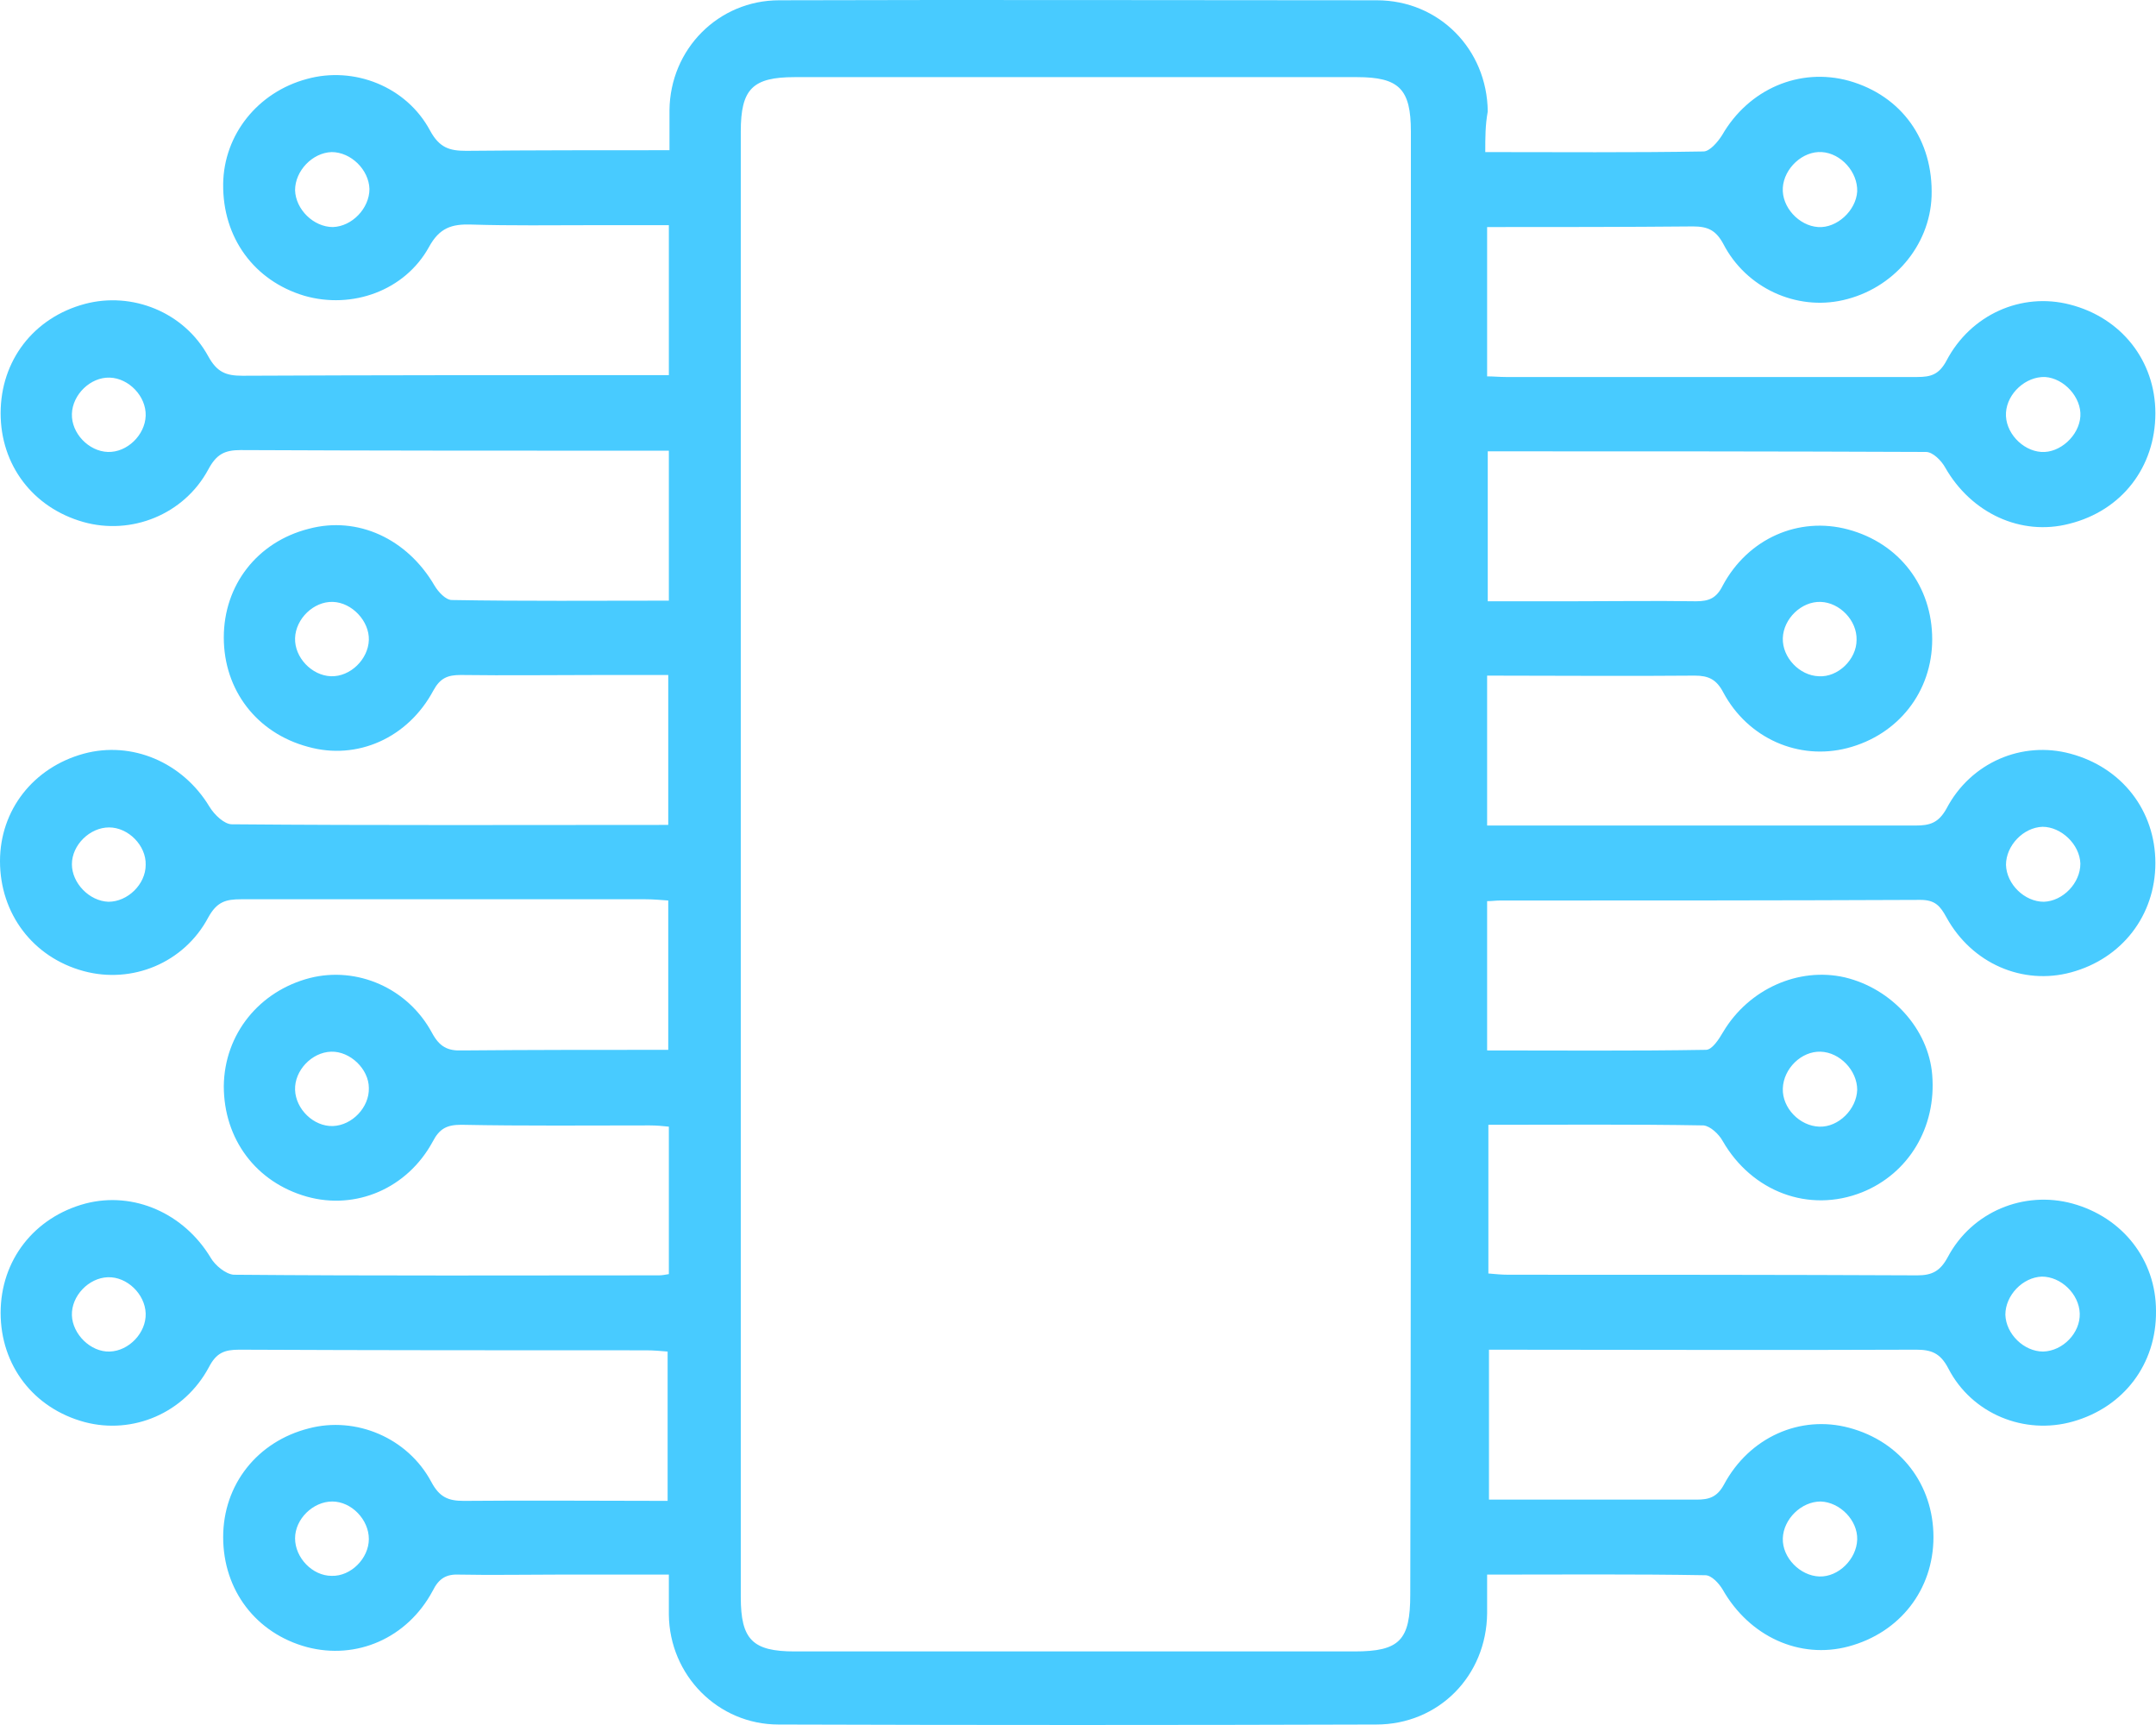 <svg width="100" height="80" viewBox="0 0 100 80" fill="none" xmlns="http://www.w3.org/2000/svg">
    <path d="M68.89 7.053C72.34 7.053 75.675 7.082 79.011 7.024C79.298 7.024 79.672 6.59 79.873 6.271C81.109 4.127 83.467 3.113 85.767 3.75C88.211 4.446 89.678 6.503 89.591 9.11C89.505 11.399 87.809 13.398 85.48 13.92C83.323 14.412 80.995 13.369 79.931 11.312C79.586 10.675 79.212 10.501 78.522 10.501C75.359 10.53 72.196 10.53 68.976 10.53C68.976 12.848 68.976 15.108 68.976 17.455C69.264 17.455 69.551 17.484 69.839 17.484C76.193 17.484 82.547 17.484 88.93 17.484C89.563 17.484 89.936 17.368 90.281 16.73C91.403 14.586 93.76 13.543 96.003 14.123C98.389 14.731 99.971 16.73 99.971 19.164C99.971 21.656 98.418 23.684 95.974 24.292C93.732 24.872 91.431 23.8 90.224 21.685C90.051 21.366 89.649 20.96 89.333 20.96C82.576 20.931 75.819 20.931 69.005 20.931C69.005 23.249 69.005 25.48 69.005 27.885C70.299 27.885 71.621 27.885 72.944 27.885C74.842 27.885 76.768 27.856 78.666 27.885C79.269 27.885 79.614 27.74 79.902 27.16C81.081 24.959 83.438 23.945 85.71 24.553C88.096 25.19 89.62 27.189 89.62 29.652C89.62 32.086 88.039 34.085 85.681 34.694C83.438 35.273 81.081 34.259 79.931 32.115C79.614 31.506 79.241 31.333 78.608 31.333C75.417 31.362 72.225 31.333 68.976 31.333C68.976 33.679 68.976 35.91 68.976 38.286C69.321 38.286 69.666 38.286 69.983 38.286C76.279 38.286 82.547 38.286 88.844 38.286C89.505 38.286 89.908 38.17 90.281 37.504C91.403 35.36 93.789 34.346 96.032 34.954C98.418 35.592 99.971 37.591 99.971 40.025C99.971 42.458 98.418 44.457 96.061 45.095C93.818 45.703 91.46 44.689 90.281 42.545C89.994 42.024 89.764 41.734 89.074 41.734C82.576 41.763 76.078 41.763 69.551 41.763C69.379 41.763 69.206 41.792 68.976 41.792C68.976 44.081 68.976 46.341 68.976 48.716C72.369 48.716 75.733 48.745 79.126 48.688C79.413 48.688 79.729 48.195 79.931 47.847C81.109 45.877 83.41 44.834 85.566 45.327C87.751 45.848 89.448 47.731 89.62 49.846C89.821 52.28 88.528 54.424 86.371 55.293C83.898 56.278 81.253 55.264 79.902 52.917C79.729 52.599 79.327 52.222 79.011 52.193C75.704 52.135 72.398 52.164 69.034 52.164C69.034 54.482 69.034 56.742 69.034 59.06C69.35 59.089 69.666 59.118 69.954 59.118C76.279 59.118 82.605 59.118 88.93 59.147C89.62 59.147 89.994 58.944 90.339 58.306C91.46 56.191 93.875 55.206 96.118 55.815C98.447 56.452 100 58.422 100 60.798C100.028 63.261 98.504 65.26 96.147 65.926C93.904 66.564 91.46 65.579 90.368 63.464C89.994 62.739 89.563 62.594 88.873 62.594C82.288 62.623 75.733 62.594 69.062 62.594C69.062 64.883 69.062 67.143 69.062 69.548C69.81 69.548 70.586 69.548 71.363 69.548C73.806 69.548 76.25 69.548 78.694 69.548C79.269 69.548 79.643 69.432 79.959 68.853C81.138 66.651 83.496 65.608 85.767 66.216C88.154 66.853 89.678 68.853 89.678 71.286C89.678 73.72 88.125 75.719 85.739 76.357C83.467 76.965 81.138 75.893 79.902 73.72C79.729 73.43 79.384 73.054 79.097 73.054C75.762 72.996 72.426 73.025 68.976 73.025C68.976 73.662 68.976 74.242 68.976 74.821C68.947 77.718 66.734 79.978 63.83 79.978C54.6 80.007 45.371 80.007 36.113 79.978C33.295 79.978 31.052 77.689 31.023 74.879C31.023 74.3 31.023 73.72 31.023 73.025C29.241 73.025 27.516 73.025 25.819 73.025C24.324 73.025 22.8 73.054 21.305 73.025C20.701 72.996 20.356 73.199 20.069 73.778C18.89 75.98 16.532 76.994 14.232 76.386C11.875 75.748 10.351 73.749 10.351 71.286C10.351 68.853 11.932 66.853 14.319 66.245C16.504 65.666 18.919 66.68 20.011 68.737C20.385 69.432 20.788 69.606 21.506 69.606C24.64 69.577 27.746 69.606 30.966 69.606C30.966 67.317 30.966 65.057 30.966 62.681C30.65 62.653 30.305 62.623 29.96 62.623C23.663 62.623 17.395 62.623 11.098 62.594C10.408 62.594 10.034 62.739 9.689 63.406C8.539 65.55 6.153 66.535 3.939 65.955C1.553 65.318 0.029 63.319 0.029 60.885C0.029 58.451 1.581 56.452 3.968 55.815C6.21 55.235 8.539 56.278 9.776 58.336C9.977 58.683 10.466 59.089 10.839 59.118C17.424 59.176 23.979 59.147 30.563 59.147C30.707 59.147 30.851 59.118 31.023 59.089C31.023 56.829 31.023 54.598 31.023 52.251C30.765 52.222 30.448 52.193 30.132 52.193C27.228 52.193 24.324 52.222 21.392 52.164C20.73 52.164 20.385 52.338 20.069 52.947C18.89 55.119 16.504 56.133 14.232 55.496C11.875 54.83 10.38 52.831 10.38 50.368C10.408 47.963 12.018 45.964 14.376 45.356C16.561 44.805 18.919 45.819 20.04 47.905C20.385 48.543 20.759 48.745 21.449 48.716C24.612 48.688 27.774 48.688 30.995 48.688C30.995 46.37 30.995 44.11 30.995 41.763C30.621 41.734 30.276 41.705 29.931 41.705C23.692 41.705 17.424 41.705 11.184 41.705C10.466 41.705 10.063 41.821 9.661 42.545C8.539 44.66 6.124 45.645 3.882 45.037C1.524 44.4 0 42.371 0 39.938C0 37.562 1.553 35.592 3.882 34.954C6.124 34.346 8.482 35.36 9.718 37.417C9.948 37.794 10.408 38.228 10.753 38.228C17.481 38.286 24.18 38.257 30.995 38.257C30.995 35.968 30.995 33.708 30.995 31.304C29.96 31.304 28.896 31.304 27.832 31.304C25.676 31.304 23.519 31.333 21.363 31.304C20.759 31.304 20.414 31.448 20.098 32.028C18.919 34.23 16.561 35.273 14.29 34.636C11.903 33.998 10.38 31.999 10.38 29.565C10.38 27.132 11.932 25.132 14.319 24.524C16.59 23.916 18.89 24.988 20.155 27.16C20.328 27.45 20.673 27.827 20.96 27.827C24.296 27.885 27.631 27.856 31.023 27.856C31.023 25.538 31.023 23.307 31.023 20.902C30.707 20.902 30.362 20.902 30.017 20.902C23.72 20.902 17.453 20.902 11.156 20.873C10.408 20.873 10.034 21.076 9.661 21.772C8.539 23.858 6.095 24.843 3.853 24.205C1.524 23.539 0.029 21.569 0.029 19.164C0.029 16.73 1.553 14.731 3.939 14.094C6.124 13.514 8.539 14.47 9.661 16.527C10.063 17.252 10.466 17.426 11.242 17.426C17.453 17.397 23.663 17.397 29.902 17.397C30.247 17.397 30.621 17.397 31.023 17.397C31.023 15.05 31.023 12.819 31.023 10.443C29.816 10.443 28.637 10.443 27.458 10.443C25.589 10.443 23.72 10.472 21.852 10.414C20.96 10.385 20.385 10.559 19.896 11.457C18.775 13.485 16.331 14.354 14.117 13.717C11.788 13.022 10.322 11.023 10.351 8.531C10.38 6.242 11.961 4.272 14.232 3.663C16.417 3.055 18.861 4.011 19.954 6.068C20.385 6.851 20.845 6.995 21.622 6.995C24.698 6.966 27.803 6.966 31.052 6.966C31.052 6.329 31.052 5.721 31.052 5.112C31.081 2.273 33.324 0.013 36.141 0.013C45.371 -0.016 54.6 0.013 63.858 0.013C66.734 0.013 68.976 2.273 69.005 5.17C68.89 5.807 68.89 6.358 68.89 7.053ZM65.44 40.083C65.44 28.754 65.44 17.426 65.44 6.097C65.44 4.127 64.893 3.577 62.938 3.577C54.255 3.577 45.543 3.577 36.86 3.577C34.905 3.577 34.359 4.127 34.359 6.097C34.359 28.754 34.359 51.411 34.359 74.068C34.359 76.038 34.905 76.588 36.86 76.588C45.514 76.588 54.169 76.588 62.823 76.588C64.922 76.588 65.411 76.067 65.411 73.952C65.44 62.681 65.44 51.382 65.44 40.083ZM15.44 10.53C16.331 10.501 17.136 9.661 17.136 8.763C17.108 7.865 16.274 7.053 15.382 7.053C14.491 7.082 13.686 7.923 13.686 8.821C13.715 9.719 14.549 10.53 15.44 10.53ZM84.502 7.053C83.611 6.995 82.748 7.807 82.691 8.705C82.633 9.603 83.438 10.472 84.33 10.53C85.192 10.588 86.084 9.777 86.141 8.879C86.17 7.98 85.394 7.111 84.502 7.053ZM6.757 19.28C6.785 18.382 5.98 17.541 5.089 17.513C4.198 17.484 3.364 18.295 3.335 19.193C3.306 20.091 4.112 20.931 5.003 20.96C5.894 20.989 6.728 20.178 6.757 19.28ZM93.042 19.135C92.984 20.033 93.789 20.902 94.68 20.96C95.543 21.018 96.434 20.207 96.492 19.309C96.549 18.44 95.744 17.541 94.853 17.484C93.962 17.455 93.099 18.237 93.042 19.135ZM15.44 27.914C14.549 27.885 13.715 28.696 13.686 29.594C13.657 30.492 14.462 31.333 15.354 31.362C16.245 31.391 17.079 30.579 17.108 29.681C17.136 28.812 16.331 27.943 15.44 27.914ZM86.112 29.681C86.141 28.783 85.336 27.943 84.445 27.914C83.553 27.885 82.72 28.696 82.691 29.594C82.662 30.492 83.467 31.333 84.359 31.362C85.25 31.42 86.112 30.579 86.112 29.681ZM5.032 41.821C5.923 41.821 6.757 41.01 6.757 40.111C6.785 39.213 5.952 38.373 5.06 38.373C4.169 38.373 3.335 39.184 3.335 40.083C3.335 40.952 4.14 41.792 5.032 41.821ZM94.738 38.344C93.847 38.373 93.042 39.213 93.042 40.111C93.07 41.01 93.904 41.821 94.796 41.821C95.687 41.792 96.492 40.952 96.492 40.053C96.463 39.155 95.6 38.344 94.738 38.344ZM15.354 48.774C14.462 48.803 13.657 49.644 13.686 50.542C13.715 51.44 14.549 52.251 15.44 52.222C16.331 52.193 17.136 51.353 17.108 50.455C17.108 49.586 16.245 48.745 15.354 48.774ZM84.445 48.774C83.553 48.745 82.72 49.557 82.691 50.484C82.662 51.382 83.467 52.222 84.387 52.251C85.279 52.28 86.112 51.44 86.141 50.542C86.141 49.644 85.336 48.803 84.445 48.774ZM5.089 62.681C5.98 62.653 6.785 61.812 6.757 60.914C6.728 60.016 5.894 59.205 5.003 59.234C4.112 59.263 3.306 60.103 3.335 61.001C3.364 61.87 4.198 62.71 5.089 62.681ZM96.463 60.914C96.434 60.016 95.6 59.205 94.709 59.205C93.818 59.234 93.013 60.074 93.013 60.972C93.042 61.87 93.875 62.681 94.767 62.681C95.687 62.653 96.492 61.812 96.463 60.914ZM17.108 71.373C17.108 70.475 16.302 69.635 15.411 69.635C14.52 69.635 13.686 70.446 13.686 71.344C13.686 72.243 14.491 73.083 15.382 73.083C16.274 73.112 17.108 72.272 17.108 71.373ZM82.691 71.344C82.662 72.243 83.496 73.083 84.387 73.112C85.279 73.141 86.112 72.3 86.141 71.402C86.17 70.504 85.336 69.664 84.445 69.635C83.553 69.635 82.72 70.446 82.691 71.344Z" fill="#48CBFF"/>
</svg>
